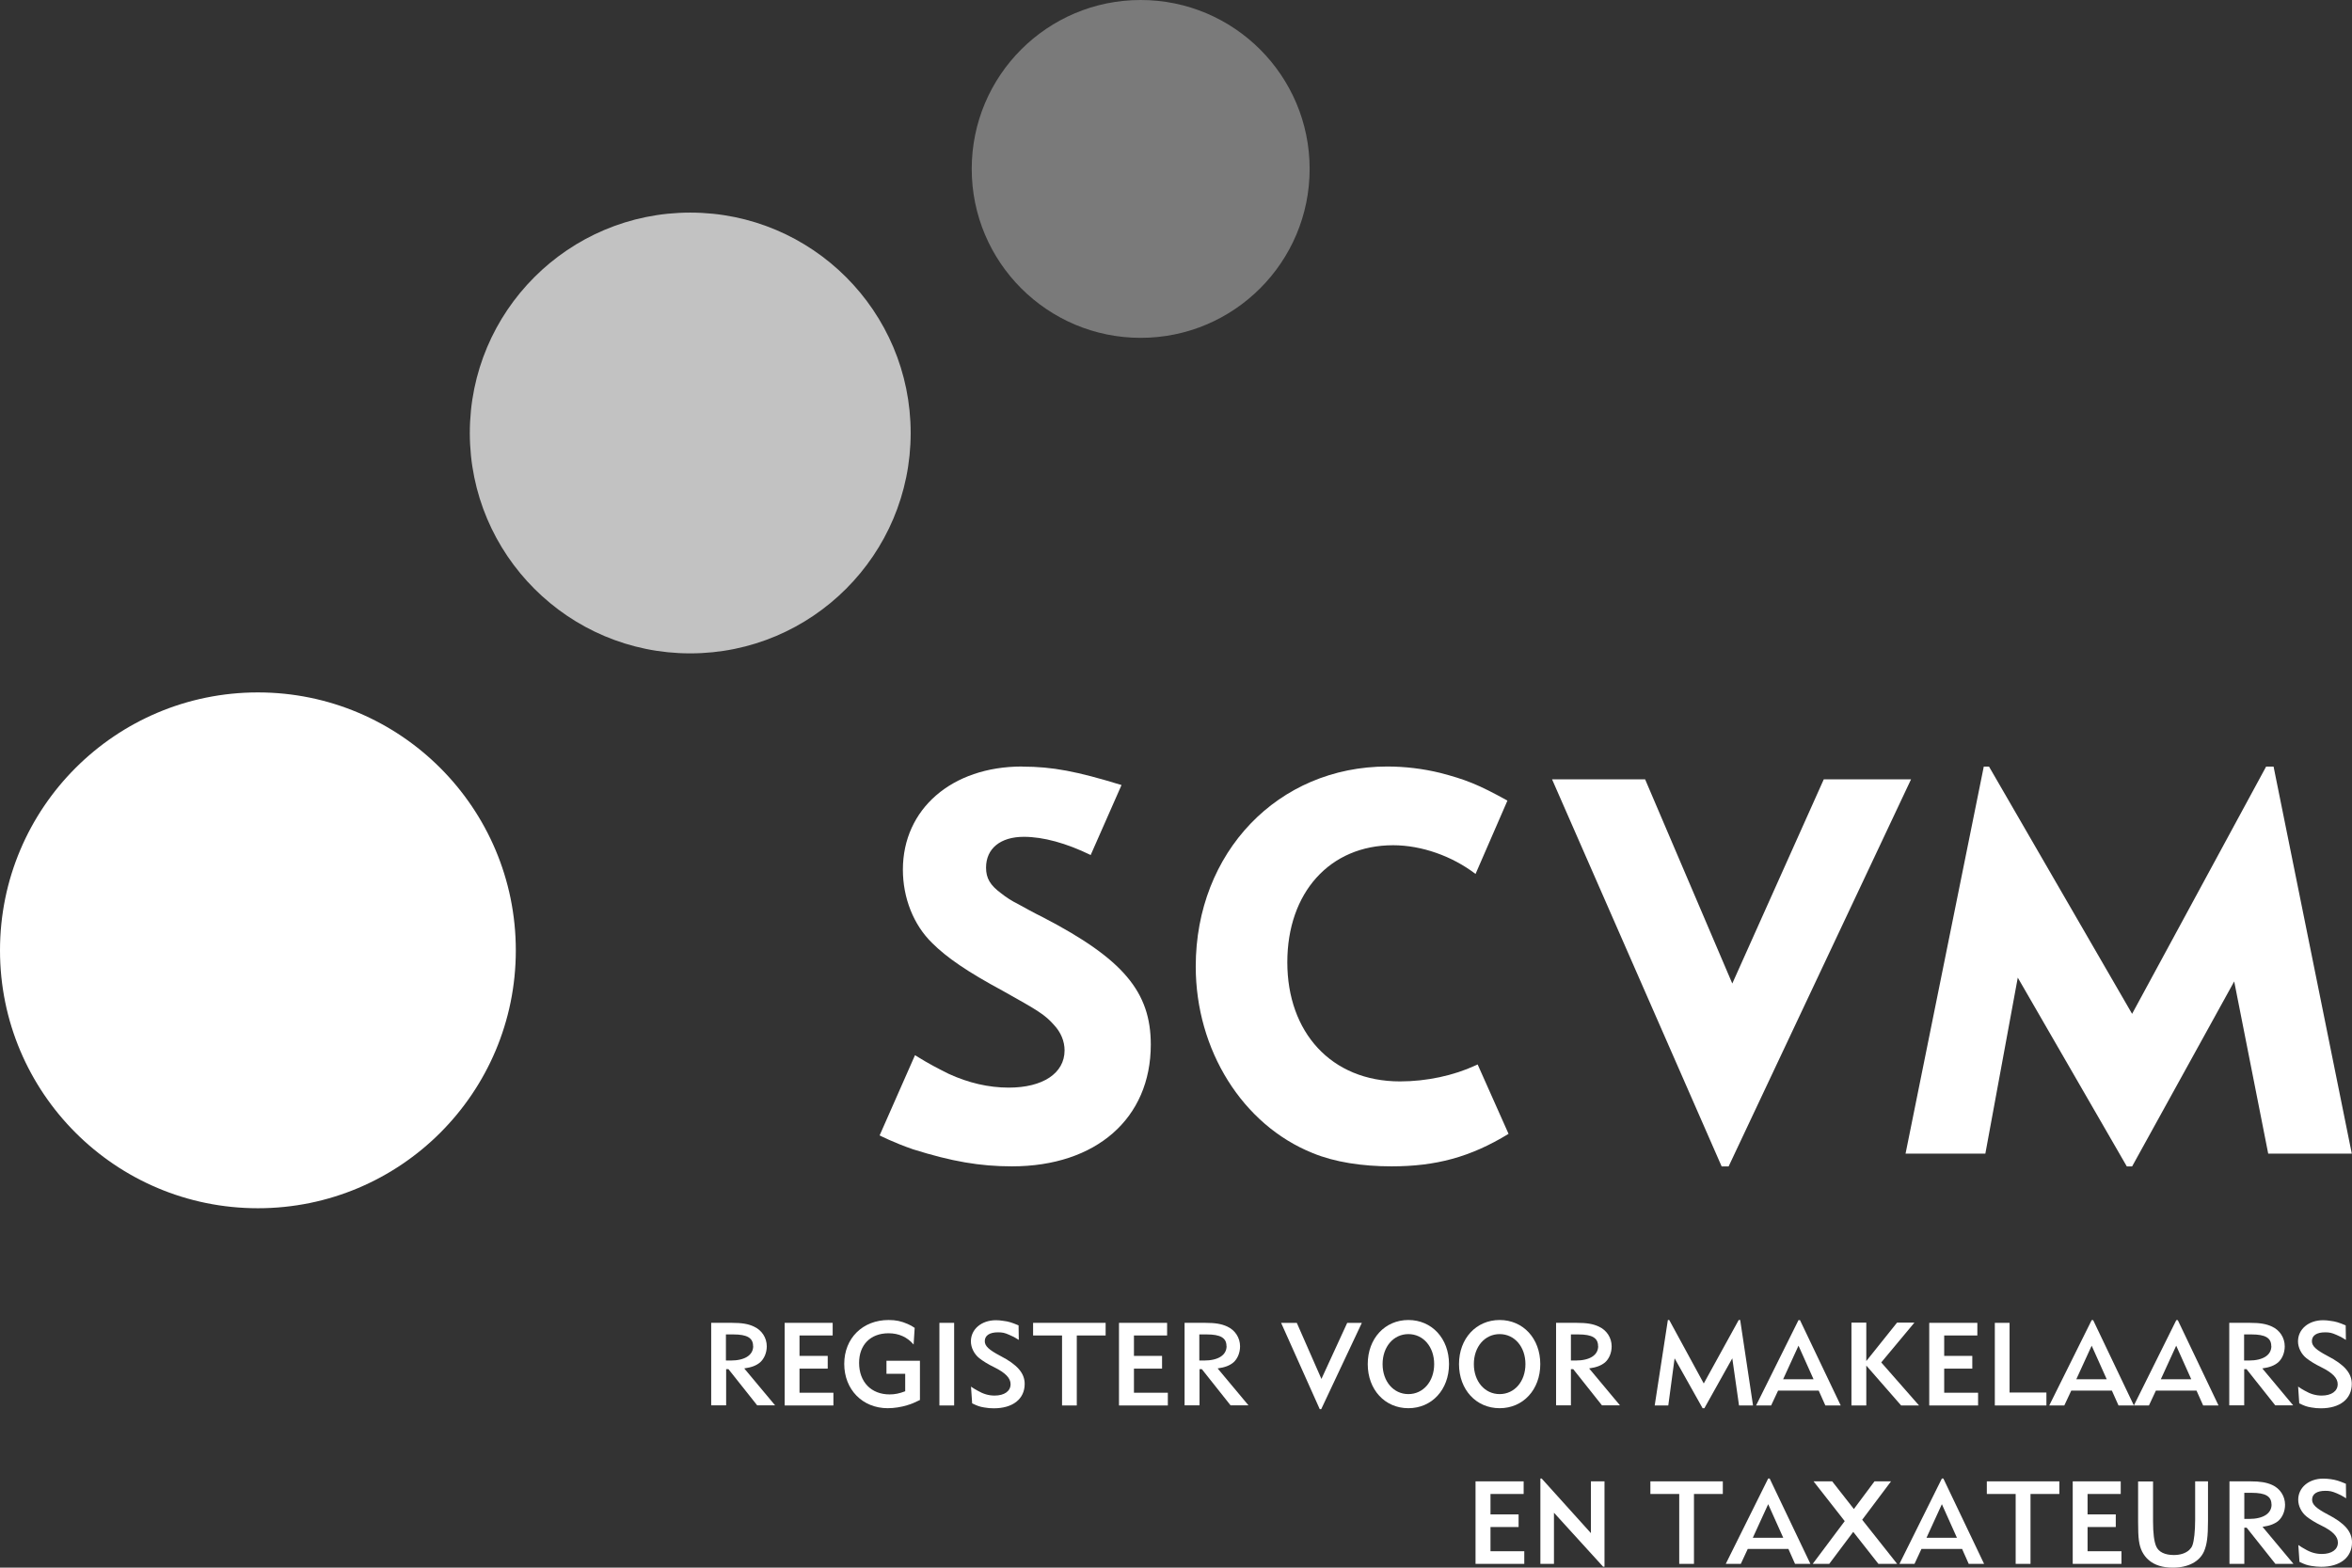 <?xml version="1.0" encoding="UTF-8"?><svg id="Layer_1" xmlns="http://www.w3.org/2000/svg" viewBox="0 0 223.43 148.95"><rect x="0" y="0" width="223.43" height="148.95" fill="#333333" stroke="none"/><defs><style>.cls-1{opacity:.35;}.cls-1,.cls-2,.cls-3,.cls-4{fill:#fff;stroke-width:0px;}.cls-2{opacity:.7;}.cls-3{fill-rule:evenodd;}</style></defs><path class="cls-1" d="M92.31,16.05c0-8.87,7.19-16.05,16.05-16.05s16.05,7.19,16.05,16.05-7.19,16.05-16.05,16.05-16.05-7.19-16.05-16.05h0Z"/><path class="cls-4" d="M0,90.3c0-13.54,10.97-24.51,24.5-24.51s24.5,10.97,24.5,24.51-10.97,24.5-24.5,24.5S0,103.83,0,90.3h0Z"/><path class="cls-2" d="M44.63,41.14c0-11.56,9.37-20.94,20.94-20.94s20.94,9.38,20.94,20.94-9.38,20.94-20.94,20.94-20.94-9.38-20.94-20.94h0Z"/><path class="cls-4" d="M97.12,72.84c2.86,0,5.18.45,9.42,1.75l-2.93,6.65c-2.32-1.13-4.5-1.73-6.35-1.73-2.22,0-3.59,1.11-3.59,2.93,0,1.01.4,1.67,1.41,2.42.5.4,1.06.76,1.67,1.06.46.25,1.26.71,2.37,1.26,7.58,3.94,10.2,7.07,10.2,12.07,0,7.02-5.2,11.57-13.19,11.57-3.03,0-5.71-.46-9.4-1.62-1.83-.63-3.17-1.32-3.17-1.32l3.36-7.62c1.42.88,2.09,1.21,3.2,1.77,1.87.86,3.79,1.31,5.71,1.31,3.23,0,5.3-1.36,5.3-3.54,0-.86-.35-1.72-1.01-2.42-.86-.96-1.41-1.31-4.85-3.23-3.38-1.82-5.35-3.18-6.72-4.55-1.77-1.72-2.78-4.29-2.78-6.97,0-5.76,4.65-9.8,11.32-9.8h0Z"/><path class="cls-4" d="M143.31,107.73c-3.65,2.23-6.93,3.09-11.13,3.09-2.78,0-5.4-.4-7.48-1.26-6.67-2.68-11.11-9.8-11.11-17.73,0-10.86,7.83-19,18.19-19,1.67,0,3.38.2,5.05.61,2.32.61,3.54,1.06,6.37,2.63l-3.03,6.97c-2.22-1.7-5.13-2.73-7.83-2.73-6.01,0-10.05,4.5-10.05,11.12s4.14,11.32,10.71,11.32c2.53,0,5.1-.56,7.17-1.52l.2-.09,2.94,6.6h0Z"/><polygon class="cls-4" points="181.54 74.05 173.25 74.05 164.56 93.45 156.28 74.05 147.44 74.05 163.55 110.83 164.21 110.83 181.54 74.05 181.54 74.05"/><polygon class="cls-4" points="223.41 109.61 215.98 72.84 215.27 72.84 202.54 96.33 188.95 72.84 188.45 72.84 181.02 109.61 188.6 109.61 191.68 92.89 202.04 110.83 202.54 110.83 212.24 93.25 215.47 109.61 223.41 109.61 223.41 109.61"/><polygon class="cls-4" points="144.8 148.59 144.8 147.39 141.59 147.39 141.59 145.09 144.26 145.09 144.26 143.89 141.59 143.89 141.59 141.95 144.74 141.95 144.74 140.75 140.17 140.75 140.17 148.59 144.8 148.59 144.8 148.59"/><polygon class="cls-4" points="152.42 148.86 152.42 140.75 151.13 140.75 151.13 145.67 146.45 140.48 146.33 140.48 146.33 148.59 147.62 148.59 147.62 143.73 152.29 148.86 152.42 148.86 152.42 148.86"/><polygon class="cls-4" points="163.66 141.95 163.66 140.75 156.78 140.75 156.78 141.95 159.52 141.95 159.52 148.59 160.92 148.59 160.92 141.95 163.66 141.95 163.66 141.95"/><path class="cls-3" d="M171.98,148.59l-3.87-8.11h-.14l-4.03,8.11h1.43l.66-1.42h3.86l.63,1.42h1.47ZM169.4,146.11h-2.89l1.46-3.19,1.43,3.19h0Z"/><polygon class="cls-4" points="180.22 148.59 176.9 144.4 179.64 140.75 178.07 140.75 176.11 143.38 174.05 140.75 172.28 140.75 175.24 144.53 172.2 148.59 173.77 148.59 176.05 145.55 178.44 148.59 180.22 148.59 180.22 148.59"/><path class="cls-3" d="M188.48,148.59l-3.87-8.11h-.14l-4.03,8.11h1.43l.66-1.42h3.86l.63,1.42h1.47ZM185.89,146.11h-2.88l1.46-3.19,1.43,3.19h0Z"/><polygon class="cls-4" points="195.63 141.95 195.63 140.75 188.74 140.75 188.74 141.95 191.48 141.95 191.48 148.59 192.89 148.59 192.89 141.95 195.63 141.95 195.63 141.95"/><polygon class="cls-4" points="201.53 148.59 201.53 147.39 198.31 147.39 198.31 145.09 200.99 145.09 200.99 143.89 198.31 143.89 198.31 141.95 201.46 141.95 201.46 140.75 196.9 140.75 196.9 148.59 201.53 148.59 201.53 148.59"/><path class="cls-4" d="M209.75,144.49v-3.74h-1.22v3.65c0,1.05-.1,2.01-.26,2.43-.05.16-.17.31-.3.44-.34.31-.85.48-1.46.48-.86,0-1.45-.29-1.68-.82-.2-.46-.3-1.26-.3-2.38v-3.79h-1.42v3.84c0,1.59.08,2.2.38,2.82.16.31.37.59.63.81.55.48,1.33.72,2.29.72,1.45,0,2.53-.57,2.96-1.54.28-.66.38-1.38.38-2.92h0Z"/><path class="cls-3" d="M217.87,148.59l-2.94-3.52c.7-.1,1.14-.27,1.51-.57.39-.35.63-.92.63-1.53,0-.81-.47-1.54-1.23-1.88-.53-.24-1.14-.34-2.07-.34h-1.98v7.84h1.41v-3.44h.22l2.73,3.44h1.72ZM215.79,142.95c0,.86-.8,1.37-2.14,1.37h-.45v-2.48h.71c1.3,0,1.87.33,1.87,1.11h0Z"/><path class="cls-4" d="M218.33,146.78l.11,1.62c.52.25.72.32,1.15.39.31.05.61.08.91.08,1.8,0,2.93-.89,2.93-2.32,0-1.03-.7-1.83-2.31-2.66-1.1-.58-1.48-.94-1.48-1.4,0-.54.46-.84,1.25-.84.41,0,.63.04,1.1.24.31.13.49.22.88.47l-.02-1.38c-.67-.28-.95-.37-1.46-.44-.23-.03-.47-.05-.69-.05-1.37,0-2.38.85-2.38,2.01,0,.59.31,1.21.8,1.6.36.28.82.57,1.4.85,1.09.53,1.57,1.04,1.57,1.62,0,.66-.59,1.08-1.52,1.08-.56,0-1.07-.14-1.62-.47-.19-.1-.4-.23-.63-.39h0Z"/><path class="cls-3" d="M73.64,133.54l-2.94-3.52c.7-.1,1.14-.27,1.5-.57.39-.34.64-.92.64-1.53,0-.81-.47-1.54-1.23-1.88-.53-.25-1.14-.35-2.07-.35h-1.98v7.84h1.42v-3.44h.22l2.73,3.44h1.72ZM71.55,127.9c0,.86-.8,1.37-2.14,1.37h-.45v-2.48h.71c1.3,0,1.87.33,1.87,1.11h0Z"/><polygon class="cls-4" points="79.17 133.54 79.17 132.33 75.95 132.33 75.95 130.04 78.63 130.04 78.63 128.83 75.95 128.83 75.95 126.89 79.1 126.89 79.1 125.69 74.54 125.69 74.54 133.54 79.17 133.54 79.17 133.54"/><path class="cls-4" d="M87.39,133.03v-3.74h-3.18v1.24h1.78v1.66c-.55.21-.97.3-1.48.3-1.75,0-2.9-1.18-2.9-3,0-1.71,1.08-2.81,2.8-2.81.97,0,1.77.36,2.38,1.07l.1-1.58c-.25-.18-.36-.23-.66-.37-.61-.27-1.13-.38-1.81-.38-2.47,0-4.22,1.73-4.22,4.17s1.74,4.21,4.13,4.21c.59,0,1.27-.1,1.87-.29.4-.12.62-.21,1.17-.48h0Z"/><polygon class="cls-4" points="90.64 133.54 90.64 125.69 89.24 125.69 89.24 133.54 90.64 133.54 90.64 133.54"/><path class="cls-4" d="M92.24,131.72l.11,1.62c.52.25.72.32,1.15.39.31.06.61.08.91.08,1.81,0,2.93-.89,2.93-2.32,0-1.02-.7-1.83-2.31-2.66-1.1-.58-1.48-.94-1.48-1.4,0-.54.46-.84,1.25-.84.41,0,.64.04,1.1.25.31.13.49.22.88.47l-.02-1.38c-.67-.28-.95-.37-1.46-.43-.23-.04-.47-.06-.69-.06-1.37,0-2.38.85-2.38,2.01,0,.59.31,1.21.8,1.6.36.28.82.57,1.4.85,1.09.54,1.57,1.04,1.57,1.62,0,.66-.59,1.08-1.52,1.08-.56,0-1.07-.15-1.62-.47-.19-.1-.4-.23-.64-.39h0Z"/><polygon class="cls-4" points="105.03 126.89 105.03 125.69 98.14 125.69 98.14 126.89 100.89 126.89 100.89 133.54 102.29 133.54 102.29 126.89 105.03 126.89 105.03 126.89"/><polygon class="cls-4" points="110.94 133.54 110.94 132.33 107.72 132.33 107.72 130.04 110.39 130.04 110.39 128.83 107.72 128.83 107.72 126.89 110.87 126.89 110.87 125.69 106.3 125.69 106.3 133.54 110.94 133.54 110.94 133.54"/><path class="cls-3" d="M118.61,133.54l-2.94-3.52c.7-.1,1.14-.27,1.5-.57.39-.34.63-.92.63-1.53,0-.81-.47-1.54-1.22-1.88-.54-.25-1.14-.35-2.07-.35h-1.98v7.84h1.42v-3.44h.22l2.73,3.44h1.71ZM116.52,127.9c0,.86-.8,1.37-2.14,1.37h-.45v-2.48h.71c1.3,0,1.87.33,1.87,1.11h0Z"/><polygon class="cls-4" points="129.37 125.69 127.98 125.69 125.53 131.02 123.19 125.69 121.7 125.69 125.37 133.89 125.51 133.89 129.37 125.69 129.37 125.69"/><path class="cls-3" d="M137.65,129.61c0-2.43-1.63-4.19-3.86-4.19s-3.86,1.76-3.86,4.19,1.63,4.19,3.86,4.19,3.86-1.76,3.86-4.19h0ZM136.24,129.61c0,1.65-1.04,2.85-2.45,2.85s-2.45-1.2-2.45-2.85,1.04-2.85,2.45-2.85,2.45,1.2,2.45,2.85h0Z"/><path class="cls-3" d="M146.32,129.61c0-2.43-1.63-4.19-3.86-4.19s-3.86,1.76-3.86,4.19,1.63,4.19,3.86,4.19,3.86-1.76,3.86-4.19h0ZM144.91,129.61c0,1.65-1.04,2.85-2.45,2.85s-2.45-1.2-2.45-2.85,1.04-2.85,2.45-2.85,2.45,1.2,2.45,2.85h0Z"/><path class="cls-3" d="M153.9,133.54l-2.94-3.52c.7-.1,1.14-.27,1.51-.57.39-.34.63-.92.63-1.53,0-.81-.47-1.54-1.23-1.88-.54-.25-1.14-.35-2.07-.35h-1.98v7.84h1.41v-3.44h.22l2.73,3.44h1.71ZM151.82,127.9c0,.86-.8,1.37-2.14,1.37h-.45v-2.48h.71c1.3,0,1.87.33,1.87,1.11h0Z"/><polygon class="cls-4" points="166.53 133.54 165.31 125.42 165.17 125.42 161.85 131.45 158.57 125.42 158.44 125.42 157.19 133.54 158.48 133.54 159.08 129.06 161.74 133.8 161.91 133.8 164.56 129.06 165.2 133.54 166.53 133.54 166.53 133.54"/><path class="cls-3" d="M174.86,133.54l-3.87-8.11h-.14l-4.03,8.11h1.43l.66-1.41h3.86l.63,1.41h1.47ZM172.27,131.05h-2.88l1.46-3.19,1.43,3.19h0Z"/><polygon class="cls-4" points="182.3 133.54 178.71 129.45 181.86 125.67 180.21 125.67 177.29 129.32 177.29 125.67 175.88 125.67 175.88 133.54 177.29 133.54 177.29 129.75 180.6 133.54 182.3 133.54 182.3 133.54"/><polygon class="cls-4" points="187.91 133.54 187.91 132.33 184.69 132.33 184.69 130.04 187.36 130.04 187.36 128.83 184.69 128.83 184.69 126.89 187.84 126.89 187.84 125.69 183.27 125.69 183.27 133.54 187.91 133.54 187.91 133.54"/><polygon class="cls-4" points="194.4 133.54 194.4 132.31 190.9 132.31 190.9 125.69 189.5 125.69 189.5 133.54 194.4 133.54 194.4 133.54"/><path class="cls-3" d="M202.71,133.54l-3.87-8.11h-.14l-4.03,8.11h1.43l.66-1.41h3.86l.63,1.41h1.47ZM200.12,131.05h-2.88l1.46-3.19,1.43,3.19h0Z"/><path class="cls-3" d="M210.75,133.54l-3.87-8.11h-.14l-4.03,8.11h1.43l.66-1.41h3.86l.63,1.41h1.47ZM208.16,131.05h-2.89l1.46-3.19,1.43,3.19h0Z"/><path class="cls-3" d="M217.85,133.54l-2.94-3.52c.7-.1,1.14-.27,1.5-.57.39-.34.63-.92.63-1.53,0-.81-.47-1.54-1.22-1.88-.54-.25-1.14-.35-2.07-.35h-1.98v7.84h1.42v-3.44h.22l2.73,3.44h1.71ZM215.77,127.9c0,.86-.8,1.37-2.14,1.37h-.45v-2.48h.71c1.3,0,1.87.33,1.87,1.11h0Z"/><path class="cls-4" d="M218.31,131.72l.11,1.62c.52.25.72.32,1.15.39.31.06.61.08.91.08,1.81,0,2.93-.89,2.93-2.32,0-1.02-.7-1.83-2.31-2.66-1.1-.58-1.48-.94-1.48-1.4,0-.54.46-.84,1.25-.84.41,0,.63.04,1.1.25.31.13.49.22.88.47l-.02-1.38c-.67-.28-.95-.37-1.46-.43-.23-.04-.47-.06-.69-.06-1.37,0-2.38.85-2.38,2.01,0,.59.31,1.21.8,1.6.36.28.82.57,1.4.85,1.09.54,1.57,1.04,1.57,1.62,0,.66-.59,1.08-1.52,1.08-.56,0-1.07-.15-1.62-.47-.19-.1-.4-.23-.63-.39h0Z"/></svg>